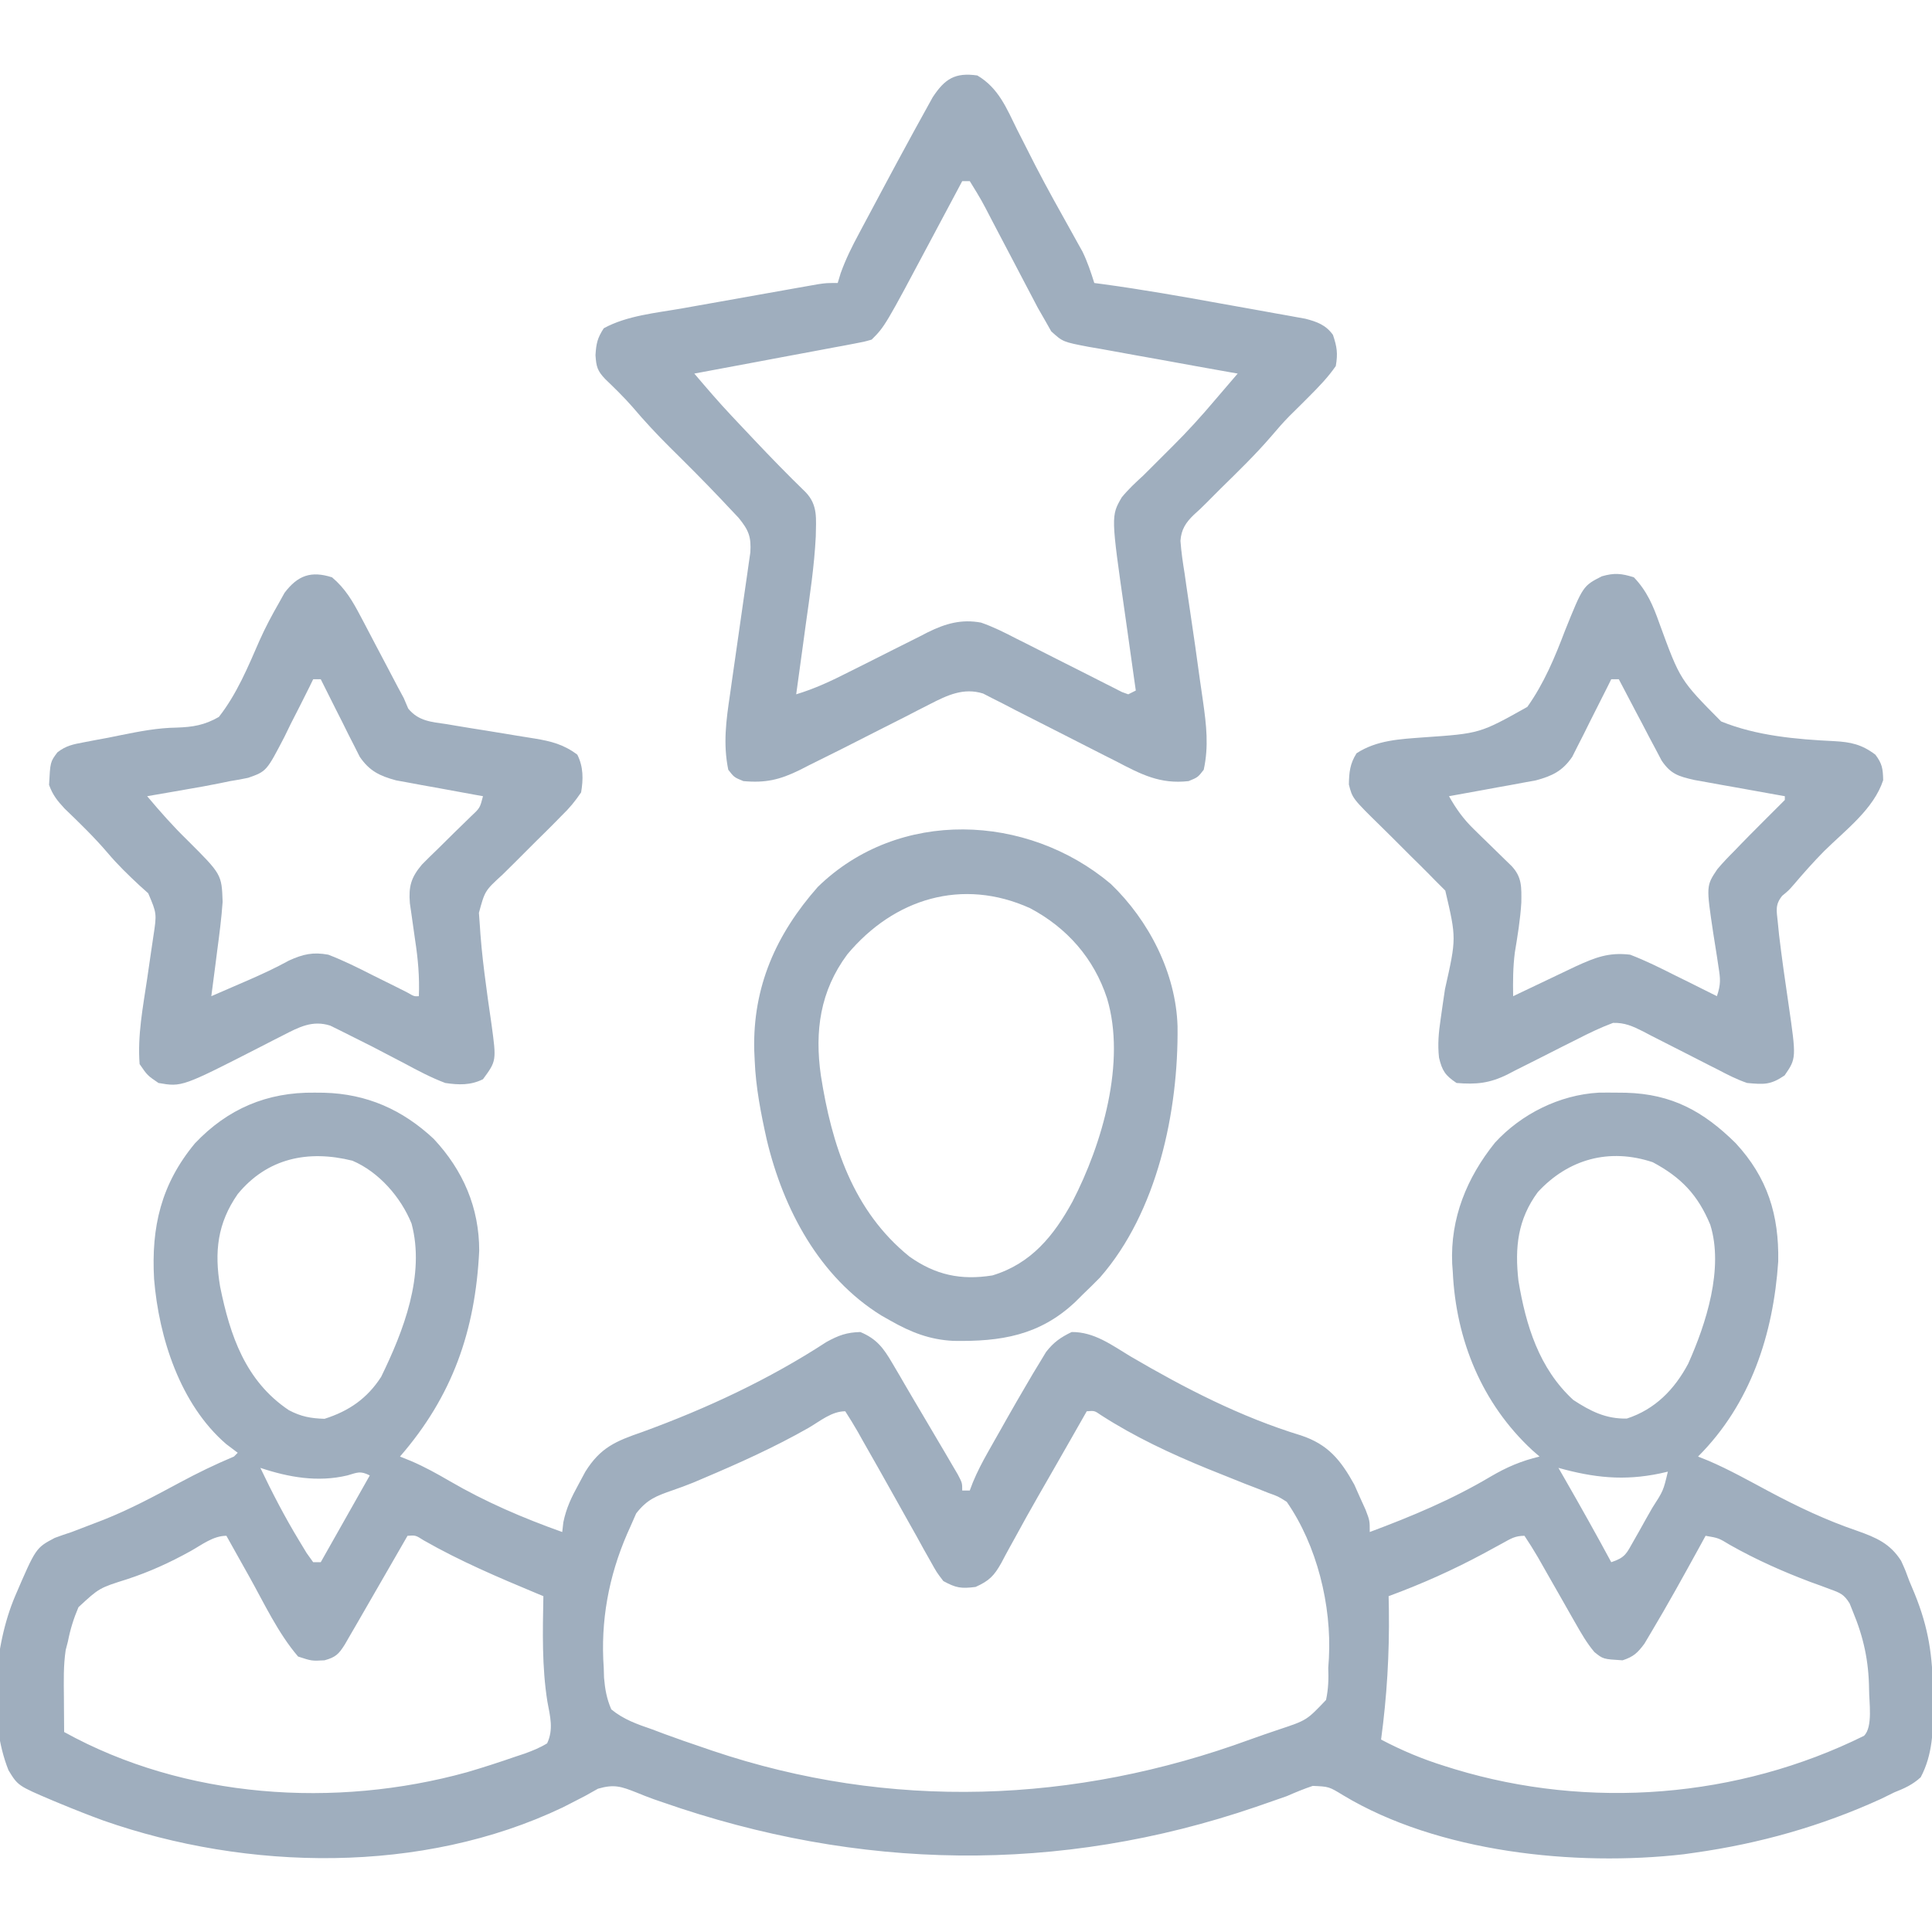 <svg xmlns="http://www.w3.org/2000/svg" width="512" height="512" viewBox="0 0 512 512" fill="none"><g clip-path="url(#clip0_66_8)"><path d="M83.374 289.563C84.204 289.571 85.034 289.579 85.889 289.586C97.221 289.89 106.649 294.06 114.937 301.813C122.735 310.15 127.008 320.049 126.995 331.474C125.965 352.678 119.902 369.992 105.999 386.001C106.983 386.398 107.966 386.795 108.98 387.204C112.513 388.718 115.784 390.535 119.103 392.466C128.723 398.062 138.531 402.264 148.999 406.001C149.096 405.148 149.193 404.294 149.292 403.415C150.083 399.594 151.442 396.794 153.312 393.376C153.906 392.27 154.5 391.164 155.113 390.024C159.144 383.564 163.223 381.914 170.187 379.501C187.231 373.291 203.799 365.566 219.011 355.645C222.203 353.889 224.358 353.094 227.999 353.001C232.303 354.802 234.121 357.226 236.437 361.188C237.106 362.323 237.775 363.457 238.464 364.626C238.849 365.292 239.235 365.959 239.632 366.645C241.279 369.483 242.954 372.304 244.628 375.126C245.919 377.313 247.21 379.5 248.499 381.688C249.135 382.764 249.771 383.84 250.427 384.949C251.018 385.96 251.609 386.971 252.218 388.013C252.754 388.925 253.289 389.837 253.841 390.777C254.999 393.001 254.999 393.001 254.999 395.001C255.659 395.001 256.319 395.001 256.999 395.001C257.272 394.282 257.544 393.563 257.825 392.822C258.984 390.038 260.311 387.493 261.792 384.868C262.341 383.896 262.889 382.924 263.454 381.923C264.026 380.917 264.598 379.912 265.187 378.876C265.739 377.894 266.291 376.911 266.861 375.899C268.549 372.918 270.265 369.955 271.999 367.001C272.896 365.472 272.896 365.472 273.81 363.912C274.702 362.444 274.702 362.444 275.613 360.946C276.143 360.067 276.673 359.188 277.219 358.283C279.239 355.694 281.057 354.428 283.999 353.001C289.953 352.941 294.63 356.463 299.562 359.438C313.984 367.888 328.752 375.504 344.785 380.406C351.949 382.776 355.296 386.93 358.898 393.423C359.385 394.521 359.872 395.619 360.374 396.751C361.128 398.414 361.128 398.414 361.898 400.11C362.999 403.001 362.999 403.001 362.999 406.001C374.134 401.84 384.759 397.411 394.997 391.328C399.288 388.806 403.149 387.155 407.999 386.001C407.37 385.453 406.741 384.905 406.093 384.341C392.756 371.988 385.839 355.163 384.999 337.001C384.922 335.951 384.922 335.951 384.843 334.88C384.326 322.805 388.727 312.099 396.187 302.813C403.179 295.2 413.285 290.157 423.648 289.567C425.223 289.544 426.799 289.543 428.374 289.563C429.204 289.572 430.034 289.58 430.889 289.589C443.053 289.922 451.4 294.48 459.972 302.95C468.419 312.079 471.478 321.974 471.249 334.31C469.941 353.626 463.939 372.062 449.999 386.001C450.911 386.367 451.822 386.733 452.761 387.11C458.285 389.477 463.516 392.422 468.812 395.251C476.471 399.331 483.974 402.893 492.187 405.688C497.17 407.461 500.877 409.018 503.812 413.626C504.968 416.177 504.968 416.177 505.999 419.001C506.463 420.108 506.927 421.216 507.405 422.356C511.106 431.454 512.202 438.933 512.249 448.688C512.28 450.246 512.28 450.246 512.312 451.835C512.345 458.454 512.189 465.045 508.999 471.001C506.877 472.959 504.665 473.948 501.999 475.001C500.851 475.566 499.702 476.13 498.519 476.712C482.679 483.948 466.23 488.586 448.999 491.001C448.076 491.132 447.153 491.264 446.202 491.399C417.47 494.701 381.092 490.923 355.94 475.759C352.177 473.464 352.177 473.464 347.895 473.282C345.529 474.065 343.284 475.008 340.999 476.001C339.219 476.638 337.434 477.259 335.644 477.868C334.234 478.357 334.234 478.357 332.795 478.856C280.657 496.687 227.53 495.75 175.593 477.614C174.448 477.221 174.448 477.221 173.281 476.82C171.723 476.261 170.181 475.66 168.653 475.024C164.608 473.427 162.762 472.779 158.472 474.028C157.347 474.659 156.221 475.289 155.062 475.938C153.761 476.618 152.456 477.29 151.148 477.954C150.134 478.471 150.134 478.471 149.1 478.999C111.884 496.751 65.598 495.856 27.372 482.455C23.545 481.054 19.762 479.563 15.999 478.001C15.36 477.736 14.721 477.472 14.062 477.199C4.759 473.247 4.759 473.247 2.249 469.13C-3.147 455.623 -1.598 436.194 3.999 423.001C9.499 410.205 9.499 410.205 14.499 407.563C15.985 407.003 17.488 406.488 18.999 406.001C21.235 405.163 23.463 404.307 25.687 403.438C26.311 403.198 26.934 402.957 27.577 402.709C34.537 399.941 41.089 396.418 47.678 392.872C52.384 390.342 57.072 388.065 61.999 386.001C62.329 385.671 62.659 385.341 62.999 385.001C61.989 384.238 60.978 383.475 59.937 382.688C47.757 372.182 42.099 354.5 40.831 338.934C40.062 325.142 42.682 313.83 51.663 302.993C60.35 293.83 70.793 289.401 83.374 289.563ZM62.999 316.438C57.624 324.154 56.765 331.734 58.336 340.984C60.965 353.924 65.043 365.989 76.542 373.708C79.806 375.426 82.31 375.874 85.999 376.001C92.496 373.949 97.35 370.566 101.011 364.872C106.909 352.786 112.734 337.873 109.062 324.251C106.229 317.26 100.403 310.577 93.39 307.595C81.561 304.657 70.806 306.949 62.999 316.438ZM407.546 315.907C402.185 323.164 401.418 330.604 402.398 339.384C404.361 351.192 407.849 362.656 416.937 371.001C421.523 373.996 425.572 376.049 431.124 375.938C438.621 373.494 443.743 368.233 447.382 361.407C452.143 350.801 456.859 336.138 453.238 324.567C449.948 316.65 445.52 312.016 437.999 308.001C426.446 304.15 415.605 307.183 407.546 315.907ZM214.312 378.376C205.278 383.522 195.939 387.72 186.374 391.774C185.484 392.152 184.593 392.531 183.675 392.92C181.879 393.646 180.061 394.321 178.228 394.947C173.852 396.476 171.515 397.343 168.597 401.067C168.09 402.221 167.584 403.375 167.062 404.563C166.785 405.18 166.508 405.797 166.223 406.433C161.295 417.781 159.11 429.656 159.999 442.001C160.024 442.865 160.05 443.73 160.075 444.62C160.349 447.722 160.768 450.134 161.999 453.001C165.276 455.705 168.887 456.942 172.874 458.313C174.496 458.925 174.496 458.925 176.151 459.548C179.417 460.756 182.699 461.891 185.999 463.001C187.37 463.471 187.37 463.471 188.768 463.951C235.809 479.831 284.845 478.005 331.281 460.989C333.84 460.059 336.412 459.187 338.991 458.317C346.297 455.889 346.297 455.889 351.413 450.505C352.039 447.563 352.11 445.003 351.999 442.001C352.057 441.146 352.115 440.292 352.175 439.411C352.911 425.419 349.013 409.543 340.999 398.001C338.727 396.557 338.727 396.557 336.054 395.606C335.067 395.212 334.081 394.818 333.064 394.412C331.485 393.806 331.485 393.806 329.874 393.188C327.691 392.315 325.508 391.439 323.327 390.56C322.252 390.129 321.176 389.698 320.068 389.254C310.272 385.253 300.688 380.774 291.784 375.032C290.054 373.834 290.054 373.834 287.999 374.001C287.567 374.76 287.135 375.519 286.689 376.301C286.083 377.366 285.476 378.431 284.851 379.528C284.523 380.104 284.194 380.681 283.856 381.274C282.046 384.451 280.231 387.625 278.41 390.795C277.673 392.079 276.935 393.362 276.198 394.645C275.834 395.281 275.469 395.916 275.093 396.57C273.004 400.216 270.96 403.881 268.956 407.575C268.522 408.36 268.087 409.144 267.639 409.952C266.861 411.358 266.1 412.774 265.359 414.2C263.442 417.613 262.147 418.935 258.534 420.556C254.675 421.042 253.359 420.827 249.999 419.001C248.229 416.689 248.229 416.689 246.616 413.786C246.011 412.715 245.406 411.645 244.783 410.541C244.153 409.394 243.523 408.246 242.874 407.063C242.214 405.888 241.552 404.713 240.889 403.539C239.553 401.17 238.225 398.797 236.903 396.42C234.194 391.555 231.45 386.711 228.687 381.876C228.013 380.669 228.013 380.669 227.325 379.439C226.273 377.593 225.144 375.791 223.999 374.001C220.408 374.001 217.363 376.6 214.312 378.376ZM68.999 389.001C72.134 395.59 75.468 402.012 79.249 408.251C79.914 409.349 80.579 410.447 81.265 411.579C81.837 412.378 82.409 413.177 82.999 414.001C83.659 414.001 84.319 414.001 84.999 414.001C89.289 406.411 93.579 398.821 97.999 391.001C95.449 389.726 94.75 390.223 92.062 391.001C84.232 392.867 76.537 391.514 68.999 389.001ZM412.999 389.001C413.507 389.884 414.015 390.767 414.538 391.677C418.782 399.071 422.955 406.495 426.999 414.001C430.725 412.759 431.024 411.73 432.917 408.38C433.449 407.445 433.981 406.509 434.529 405.546C435.349 404.07 435.349 404.07 436.187 402.563C436.746 401.583 437.304 400.603 437.88 399.593C440.803 395.058 440.803 395.058 441.999 390.001C441.321 390.157 440.643 390.313 439.945 390.474C430.322 392.486 422.392 391.61 412.999 389.001ZM50.499 411.063C44.984 414.117 39.612 416.569 33.62 418.529C26.288 420.838 26.288 420.838 20.792 425.927C19.501 428.975 18.631 431.757 17.999 435.001C17.806 435.745 17.613 436.488 17.413 437.255C16.783 441.437 16.896 445.591 16.937 449.813C16.941 450.697 16.946 451.581 16.95 452.491C16.962 454.661 16.98 456.831 16.999 459.001C48.951 476.689 88.865 479.301 123.709 469.671C128.012 468.412 132.264 467.034 136.499 465.563C137.331 465.287 138.163 465.011 139.02 464.727C141.149 463.951 143.07 463.188 144.999 462.001C146.732 458.275 145.796 454.891 145.062 450.938C143.586 441.641 143.829 432.39 143.999 423.001C143.431 422.765 142.863 422.529 142.278 422.286C132.029 418.01 121.951 413.736 112.3 408.216C110.138 406.845 110.138 406.845 107.999 407.001C107.561 407.762 107.122 408.524 106.67 409.308C105.032 412.151 103.394 414.993 101.755 417.835C101.048 419.061 100.341 420.288 99.634 421.515C98.614 423.285 97.594 425.055 96.573 426.825C95.961 427.888 95.348 428.951 94.717 430.047C94.15 431.022 93.583 431.996 92.999 433.001C92.2 434.387 92.2 434.387 91.385 435.801C89.753 438.392 88.947 439.182 85.999 440.001C82.624 440.188 82.624 440.188 78.999 439.001C73.722 432.85 70.055 424.985 66.124 417.938C65.531 416.882 64.938 415.826 64.327 414.737C62.881 412.16 61.439 409.581 59.999 407.001C56.485 407.001 53.519 409.384 50.499 411.063ZM398.175 408.977C397.4 409.399 396.625 409.82 395.827 410.253C394.997 410.706 394.167 411.159 393.312 411.626C385.066 416.06 376.786 419.77 367.999 423.001C368.022 424.236 368.046 425.471 368.07 426.743C368.217 438.322 367.551 449.528 365.999 461.001C371.558 463.926 377.004 466.206 382.999 468.063C383.822 468.32 384.645 468.577 385.493 468.841C421.112 479.635 460.572 476.553 493.999 460.001C496.389 457.611 495.308 451.006 495.325 447.653C495.231 440.188 493.889 433.93 490.999 427.001C490.596 425.989 490.596 425.989 490.185 424.957C488.7 422.508 487.625 422.101 484.956 421.142C484.136 420.834 483.316 420.527 482.471 420.21C481.594 419.893 480.716 419.577 479.812 419.251C472.391 416.45 465.401 413.34 458.495 409.439C455.439 407.588 455.439 407.588 451.999 407.001C451.056 408.724 451.056 408.724 450.093 410.481C446.029 417.872 441.953 425.261 437.624 432.501C437.018 433.522 436.413 434.543 435.788 435.595C433.953 438.063 432.892 439.052 429.999 440.001C424.846 439.685 424.846 439.685 422.535 437.817C420.507 435.419 419.049 432.856 417.495 430.126C417.171 429.56 416.847 428.994 416.514 428.412C415.483 426.611 414.46 424.806 413.437 423.001C412.409 421.197 411.379 419.393 410.349 417.59C409.416 415.955 408.485 414.318 407.556 412.681C406.434 410.749 405.238 408.86 403.999 407.001C401.502 407.001 400.359 407.772 398.175 408.977Z" fill="#9FAEBE"></path><path d="M259 20C264.643 23.32 266.766 28.72 269.562 34.375C270.611 36.445 271.662 38.514 272.715 40.582C273.252 41.641 273.79 42.7 274.343 43.791C277.483 49.872 280.824 55.844 284.166 61.816C284.64 62.672 285.114 63.528 285.602 64.41C286.017 65.154 286.433 65.898 286.862 66.664C288.182 69.374 289.1 72.126 290 75C291.122 75.147 291.122 75.147 292.267 75.297C302.776 76.731 313.201 78.565 323.635 80.459C326.653 81.005 329.672 81.541 332.691 82.078C334.62 82.426 336.548 82.775 338.477 83.125C339.374 83.283 340.272 83.442 341.197 83.605C342.033 83.758 342.868 83.912 343.729 84.07C344.46 84.202 345.19 84.333 345.943 84.469C349.027 85.265 351.372 86.121 353.25 88.75C354.307 91.919 354.579 93.652 354 97C351.963 99.959 349.531 102.459 347 105C346.12 105.883 346.12 105.883 345.223 106.785C344.059 107.944 342.89 109.099 341.719 110.25C340.058 111.941 338.529 113.69 337 115.5C332.749 120.45 328.073 124.978 323.418 129.545C322.171 130.775 320.934 132.017 319.71 133.27C318.64 134.353 317.538 135.405 316.394 136.409C314.225 138.503 313.05 140.304 312.833 143.326C313.046 146.257 313.459 149.1 313.938 152C314.166 153.613 314.166 153.613 314.399 155.259C314.732 157.594 315.076 159.926 315.431 162.257C316.333 168.193 317.162 174.138 317.975 180.086C318.245 182.025 318.53 183.96 318.816 185.896C319.703 192.196 320.358 197.75 319 204C317.438 206 317.438 206 315 207C307.381 207.868 302.377 205.194 295.711 201.715C294.649 201.18 293.587 200.644 292.493 200.093C289.112 198.39 285.743 196.666 282.375 194.937C277.933 192.657 273.482 190.398 269.023 188.152C267.5 187.357 267.5 187.357 265.945 186.546C264.991 186.065 264.036 185.585 263.052 185.089C262.219 184.661 261.386 184.232 260.528 183.791C255.377 182.179 251.053 184.228 246.465 186.59C245.418 187.122 244.371 187.655 243.292 188.204C242.185 188.776 241.078 189.348 239.938 189.937C237.606 191.118 235.274 192.298 232.941 193.476C229.582 195.182 226.222 196.887 222.863 198.593C220.041 200.016 217.21 201.417 214.375 202.812C213.542 203.238 212.709 203.664 211.851 204.103C206.598 206.666 202.85 207.532 197 207C194.562 206 194.562 206 193 204C191.588 197.091 192.437 190.907 193.469 183.984C193.628 182.851 193.787 181.717 193.951 180.55C194.458 176.948 194.978 173.349 195.5 169.75C196.022 166.136 196.54 162.522 197.049 158.907C197.365 156.662 197.689 154.419 198.02 152.176C198.164 151.161 198.307 150.146 198.455 149.1C198.585 148.21 198.714 147.319 198.848 146.401C199.112 142.237 198.39 140.478 195.734 137.222C194.748 136.162 193.752 135.109 192.75 134.062C192.219 133.497 191.689 132.933 191.142 132.351C186.697 127.651 182.119 123.086 177.52 118.539C174.036 115.081 170.738 111.528 167.562 107.781C165.3 105.201 162.852 102.826 160.383 100.445C158.312 98.28 158.01 97.156 157.812 94.125C158.001 90.989 158.324 89.592 160 87C166.088 83.639 173.949 82.92 180.711 81.738C181.801 81.543 182.891 81.347 184.014 81.146C186.301 80.737 188.588 80.331 190.876 79.928C194.386 79.31 197.894 78.682 201.402 78.052C203.63 77.656 205.858 77.259 208.086 76.863C209.136 76.676 210.186 76.488 211.268 76.295C212.725 76.039 212.725 76.039 214.212 75.778C215.494 75.552 215.494 75.552 216.802 75.321C219 75 219 75 222 75C222.255 74.156 222.51 73.312 222.773 72.443C224.092 68.741 225.776 65.356 227.633 61.906C227.988 61.237 228.344 60.569 228.71 59.88C229.463 58.467 230.218 57.055 230.975 55.644C232.105 53.536 233.229 51.425 234.352 49.312C236.545 45.195 238.767 41.095 241 37C241.547 35.99 241.547 35.99 242.105 34.961C243.162 33.02 244.231 31.087 245.305 29.156C246.229 27.483 246.229 27.483 247.171 25.775C250.391 20.888 253.093 19.156 259 20ZM255 48C254.582 48.785 254.165 49.571 253.734 50.38C252.15 53.355 250.564 56.33 248.976 59.303C248.295 60.579 247.616 61.855 246.937 63.132C234.516 86.484 234.516 86.484 231 90C228.975 90.582 228.975 90.582 226.458 91.053C225.518 91.233 224.577 91.413 223.608 91.599C222.59 91.785 221.572 91.972 220.523 92.164C219.483 92.361 218.443 92.558 217.371 92.761C214.04 93.389 210.708 94.007 207.375 94.625C205.12 95.049 202.864 95.473 200.609 95.898C195.074 96.94 189.538 97.973 184 99C187.194 102.756 190.39 106.494 193.77 110.086C194.756 111.135 194.756 111.135 195.761 112.205C196.438 112.921 197.115 113.637 197.812 114.375C198.514 115.12 199.216 115.865 199.94 116.633C204.373 121.325 208.861 125.939 213.496 130.433C216.843 133.919 216.23 137.556 216.191 142.158C215.797 150.074 214.594 157.906 213.5 165.75C213.258 167.526 213.017 169.302 212.777 171.078C212.193 175.386 211.599 179.693 211 184C215.953 182.505 220.372 180.424 224.961 178.086C226.5 177.317 228.039 176.549 229.578 175.781C231.98 174.579 234.379 173.373 236.772 172.153C239.099 170.97 241.435 169.808 243.773 168.648C244.832 168.1 244.832 168.1 245.911 167.54C250.568 165.256 254.78 164.025 260 165C263.232 166.123 266.209 167.615 269.242 169.191C270.092 169.615 270.941 170.039 271.817 170.476C274.511 171.823 277.193 173.191 279.875 174.562C282.58 175.934 285.286 177.301 287.998 178.659C289.68 179.503 291.359 180.355 293.032 181.216C293.787 181.597 294.542 181.977 295.32 182.369C295.984 182.709 296.648 183.049 297.333 183.399C297.883 183.597 298.433 183.795 299 184C299.66 183.67 300.32 183.34 301 183C300.849 181.942 300.697 180.884 300.541 179.794C299.974 175.814 299.417 171.833 298.864 167.851C298.624 166.138 298.382 164.425 298.136 162.713C294.416 136.73 294.416 136.73 297.275 131.802C299.029 129.658 300.954 127.868 303 126C304.487 124.536 305.959 123.056 307.43 121.577C308.477 120.525 309.528 119.477 310.582 118.433C314.594 114.453 318.358 110.321 322 106C323.035 104.791 324.07 103.582 325.106 102.374C325.918 101.427 325.918 101.427 326.747 100.46C327.161 99.978 327.574 99.496 328 99C327.42 98.898 326.84 98.796 326.243 98.692C320.203 97.629 314.17 96.538 308.139 95.429C305.888 95.019 303.636 94.617 301.382 94.222C298.142 93.653 294.907 93.058 291.672 92.457C290.664 92.286 289.657 92.115 288.619 91.939C281.672 90.611 281.672 90.611 278.583 87.803C278.061 86.878 277.538 85.953 277 85C276.351 83.869 275.702 82.739 275.033 81.574C274.349 80.281 273.67 78.986 272.996 77.687C272.449 76.65 272.449 76.65 271.891 75.592C270.735 73.397 269.586 71.199 268.438 69C267.284 66.802 266.129 64.604 264.973 62.407C264.256 61.045 263.542 59.681 262.829 58.317C260.106 53.045 260.106 53.045 257 48C256.34 48 255.68 48 255 48Z" fill="#9FAEBE"></path><path d="M433 153C436.503 156.67 438.113 160.546 439.773 165.243C445.253 180.226 445.253 180.226 456.12 191.189C465.483 195.004 476.048 195.93 486.074 196.41C490.515 196.649 493.431 197.298 497 200C498.812 202.389 498.994 203.746 499.062 206.75C496.552 214.43 489.044 219.994 483.434 225.535C480.648 228.357 478.039 231.289 475.473 234.309C474 236 474 236 472.301 237.391C470.38 239.767 470.815 241.308 471.125 244.313C471.24 245.458 471.354 246.602 471.473 247.782C472.21 253.911 473.073 260.027 473.983 266.132C476.06 280.458 476.06 280.458 472.938 285C469.202 287.543 467.471 287.407 463 287C460.286 286.073 457.808 284.801 455.273 283.465C454.563 283.108 453.852 282.75 453.12 282.382C450.865 281.247 448.619 280.095 446.375 278.938C443.411 277.41 440.439 275.901 437.461 274.403C436.787 274.048 436.113 273.692 435.418 273.326C432.687 271.954 430.558 270.984 427.47 271.077C424.202 272.299 421.109 273.784 418.012 275.379C416.652 276.06 415.292 276.74 413.932 277.42C411.809 278.489 409.689 279.562 407.573 280.647C405.518 281.697 403.454 282.727 401.387 283.754C400.766 284.079 400.144 284.404 399.505 284.739C394.703 287.101 391.226 287.431 386 287C383.008 285.005 382.183 283.771 381.354 280.281C380.967 276.695 381.253 273.699 381.777 270.133C381.961 268.835 382.145 267.537 382.334 266.2C382.534 264.841 382.736 263.483 382.938 262.125C385.967 248.633 385.967 248.633 383.016 236.016C382.103 235.103 381.19 234.191 380.25 233.25C379.761 232.75 379.273 232.25 378.769 231.734C377.199 230.136 375.602 228.568 374 227C372.374 225.378 370.752 223.752 369.13 222.126C368.112 221.111 367.09 220.101 366.062 219.097C358.401 211.582 358.401 211.582 357.469 207.903C357.52 204.654 357.753 202.391 359.5 199.625C364.899 196.116 371.017 195.88 377.289 195.407C392.182 194.38 392.182 194.38 404.758 187.334C409.184 181.092 412.023 174.282 414.728 167.159C419.519 155.266 419.519 155.266 424.495 152.728C427.794 151.77 429.728 151.956 433 153ZM427 180C426.663 180.681 426.325 181.362 425.978 182.064C424.437 185.154 422.875 188.233 421.312 191.313C420.782 192.385 420.252 193.457 419.705 194.561C418.917 196.103 418.917 196.103 418.113 197.676C417.637 198.624 417.16 199.572 416.669 200.548C414.104 204.317 411.39 205.624 407.046 206.8C405.983 206.994 404.92 207.187 403.824 207.387C402.667 207.603 401.51 207.819 400.318 208.041C398.521 208.361 398.521 208.361 396.688 208.688C395.47 208.913 394.252 209.138 392.998 209.369C390 209.922 387.001 210.465 384 211C385.882 214.34 387.793 217.029 390.539 219.7C391.202 220.351 391.864 221.003 392.547 221.674C393.233 222.339 393.918 223.003 394.625 223.688C395.994 225.023 397.362 226.36 398.727 227.7C399.331 228.286 399.935 228.872 400.557 229.476C403.392 232.471 403.2 235.155 403.168 239.168C402.902 243.649 402.168 248.047 401.438 252.473C400.953 256.378 400.931 260.069 401 264C401.824 263.607 401.824 263.607 402.665 263.206C405.172 262.011 407.68 260.818 410.188 259.625C411.052 259.213 411.916 258.8 412.807 258.375C414.068 257.776 414.068 257.776 415.355 257.164C416.125 256.798 416.895 256.431 417.688 256.054C422.761 253.742 426.334 252.325 432 253C436.112 254.574 440.01 256.516 443.938 258.5C445.003 259.025 446.068 259.55 447.166 260.09C449.784 261.381 452.394 262.685 455 264C456.074 260.778 455.93 259.429 455.406 256.141C455.263 255.19 455.12 254.238 454.973 253.258C454.66 251.268 454.345 249.279 454.027 247.289C452.152 234.753 452.152 234.753 455.101 230.361C456.535 228.65 458.043 227.075 459.625 225.5C460.166 224.939 460.707 224.377 461.265 223.798C462.828 222.183 464.409 220.588 466 219C467.164 217.832 467.164 217.832 468.352 216.641C468.978 216.017 469.605 215.393 470.25 214.75C471.158 213.843 472.065 212.935 473 212C473 211.67 473 211.34 473 211C471.805 210.789 471.805 210.789 470.585 210.573C466.972 209.93 463.361 209.278 459.75 208.625C457.869 208.293 457.869 208.293 455.949 207.953C454.744 207.734 453.539 207.515 452.297 207.289C451.187 207.09 450.076 206.891 448.933 206.686C444.798 205.719 442.783 205.155 440.353 201.57C439.829 200.575 439.305 199.58 438.766 198.555C438.192 197.479 437.618 196.402 437.027 195.293C436.148 193.601 436.148 193.601 435.25 191.875C434.648 190.74 434.046 189.604 433.426 188.434C431.94 185.628 430.466 182.817 429 180C428.34 180 427.68 180 427 180Z" fill="#9FAEBE"></path><path d="M88 153C91.515 155.98 93.437 159.285 95.566 163.34C95.887 163.944 96.207 164.548 96.537 165.17C97.552 167.089 98.558 169.013 99.562 170.938C100.573 172.858 101.586 174.776 102.599 176.695C103.518 178.436 104.432 180.181 105.346 181.926C105.892 182.94 106.438 183.955 107 185C107.392 185.919 107.784 186.838 108.188 187.785C110.938 191.147 114.343 191.312 118.43 191.914C119.257 192.056 120.084 192.197 120.937 192.342C123.58 192.79 126.227 193.21 128.875 193.625C131.515 194.052 134.154 194.485 136.792 194.93C138.432 195.205 140.073 195.47 141.717 195.721C146.067 196.439 149.395 197.283 153 200C154.621 203.242 154.59 206.498 154 210C152.316 212.462 150.914 214.165 148.812 216.188C148.281 216.731 147.749 217.274 147.202 217.834C145.487 219.576 143.746 221.289 142 223C140.199 224.798 138.402 226.599 136.604 228.4C135.472 229.53 134.334 230.655 133.191 231.774C128.502 236.063 128.502 236.063 126.918 241.914C127.007 243.139 127.096 244.364 127.188 245.625C127.234 246.303 127.28 246.981 127.327 247.68C127.676 252.279 128.227 256.836 128.848 261.407C129.069 263.07 129.069 263.07 129.294 264.767C129.594 266.978 129.911 269.187 130.247 271.393C131.575 281.129 131.575 281.129 128 286C124.713 287.644 121.549 287.531 118 287C114.228 285.581 110.733 283.721 107.188 281.813C98.696 277.354 98.696 277.354 90.113 273.075C88.82 272.44 88.82 272.44 87.501 271.792C82.78 270.298 79.237 272.197 75.016 274.364C73.612 275.076 73.612 275.076 72.18 275.803C71.213 276.301 70.246 276.799 69.25 277.313C48.21 288.075 48.21 288.075 42 287C39.062 285 39.062 285 37 282C36.41 274.393 37.889 266.886 39 259.375C39.379 256.8 39.754 254.225 40.125 251.649C40.293 250.516 40.46 249.384 40.633 248.217C41.568 242.099 41.568 242.099 39.277 236.727C38.119 235.687 38.119 235.687 36.938 234.625C33.983 231.868 31.17 229.151 28.562 226.063C24.998 221.887 21.092 218.101 17.137 214.297C15.184 212.198 13.967 210.678 13 208C13.321 201.906 13.321 201.906 15.226 199.366C17.513 197.605 19.366 197.251 22.199 196.719C23.236 196.52 24.273 196.321 25.341 196.116C26.445 195.913 27.55 195.71 28.688 195.5C29.816 195.27 30.944 195.04 32.106 194.803C37.019 193.818 41.769 192.893 46.789 192.821C51.094 192.679 54.168 192.189 58 190C62.744 183.951 65.715 176.766 68.77 169.764C70.313 166.296 72.046 163.042 73.938 159.75C74.663 158.443 74.663 158.443 75.402 157.11C78.938 152.442 82.457 151.231 88 153ZM83 180C82.653 180.712 82.307 181.423 81.95 182.156C80.351 185.391 78.708 188.601 77.062 191.813C76.518 192.932 75.973 194.052 75.412 195.205C70.632 204.407 70.632 204.407 65.781 206.125C64.198 206.468 62.602 206.757 61 207C60.083 207.19 59.167 207.38 58.222 207.575C55.301 208.17 52.376 208.688 49.438 209.188C48.429 209.365 47.42 209.542 46.381 209.725C43.922 210.156 41.461 210.581 39 211C42.397 215.043 45.834 218.942 49.625 222.625C58.743 231.713 58.743 231.713 59 239C58.695 243.337 58.138 247.63 57.562 251.938C57.415 253.099 57.267 254.259 57.115 255.455C56.752 258.305 56.38 261.153 56 264C58.501 262.92 61.001 261.836 63.5 260.75C64.604 260.273 64.604 260.273 65.73 259.785C69.427 258.174 73.027 256.51 76.562 254.563C80.348 252.842 82.961 252.263 87 253C91.093 254.57 94.969 256.518 98.875 258.5C100.955 259.533 103.036 260.564 105.117 261.594C106.031 262.055 106.945 262.516 107.886 262.991C109.76 264.072 109.76 264.072 111 264C111.205 258.876 110.781 254.137 110 249.063C109.661 246.709 109.327 244.355 109 242C108.875 241.135 108.75 240.27 108.621 239.379C108.259 234.931 108.918 232.56 111.812 229.125C113.184 227.726 114.583 226.354 116 225C117.464 223.562 118.922 222.117 120.378 220.67C121.821 219.241 123.281 217.829 124.742 216.418C127.185 214.138 127.185 214.138 128 211C127.239 210.865 126.477 210.729 125.693 210.589C122.231 209.966 118.772 209.327 115.312 208.688C114.114 208.474 112.916 208.261 111.682 208.041C110.525 207.825 109.368 207.609 108.176 207.387C107.113 207.193 106.05 206.999 104.954 206.8C100.61 205.624 97.896 204.317 95.331 200.548C94.854 199.601 94.378 198.653 93.887 197.676C93.099 196.134 93.099 196.134 92.295 194.561C91.764 193.489 91.234 192.417 90.688 191.313C90.138 190.229 89.588 189.146 89.022 188.03C87.669 185.359 86.329 182.683 85 180C84.34 180 83.68 180 83 180Z" fill="#9FAEBE"></path><path d="M294.376 234.25C304.458 243.924 311.623 257.835 312.061 271.935C312.333 294.468 306.716 321.196 291.501 338.563C290.025 340.066 288.526 341.548 287.001 343C286.33 343.667 285.66 344.333 284.969 345.02C275.512 353.933 265.214 355.569 252.629 355.344C246.397 355.04 241.396 353.066 236.001 350C234.788 349.314 234.788 349.314 233.551 348.614C217.153 338.452 207.612 320.499 203.215 302.113C201.658 295.135 200.282 288.159 200.001 281C199.961 280.112 199.921 279.224 199.879 278.309C199.482 261.484 205.664 247.58 216.731 235.04C238.149 214.142 272.249 215.572 294.376 234.25ZM224.536 252.93C217.337 262.638 215.863 273.244 217.536 284.997C220.41 303.37 226.039 320.896 241.001 333C247.915 337.89 254.621 339.342 263.001 338C273.216 334.915 279.246 327.54 284.201 318.468C292.13 303.135 298.456 281.435 293.376 264.563C289.923 254.024 282.844 245.918 273.001 240.688C255.049 232.55 236.915 238.097 224.536 252.93Z" fill="#9FAEBE"></path></g><defs><clipPath id="clip0_66_8"><rect width="512" height="512" fill="white"></rect></clipPath></defs></svg>